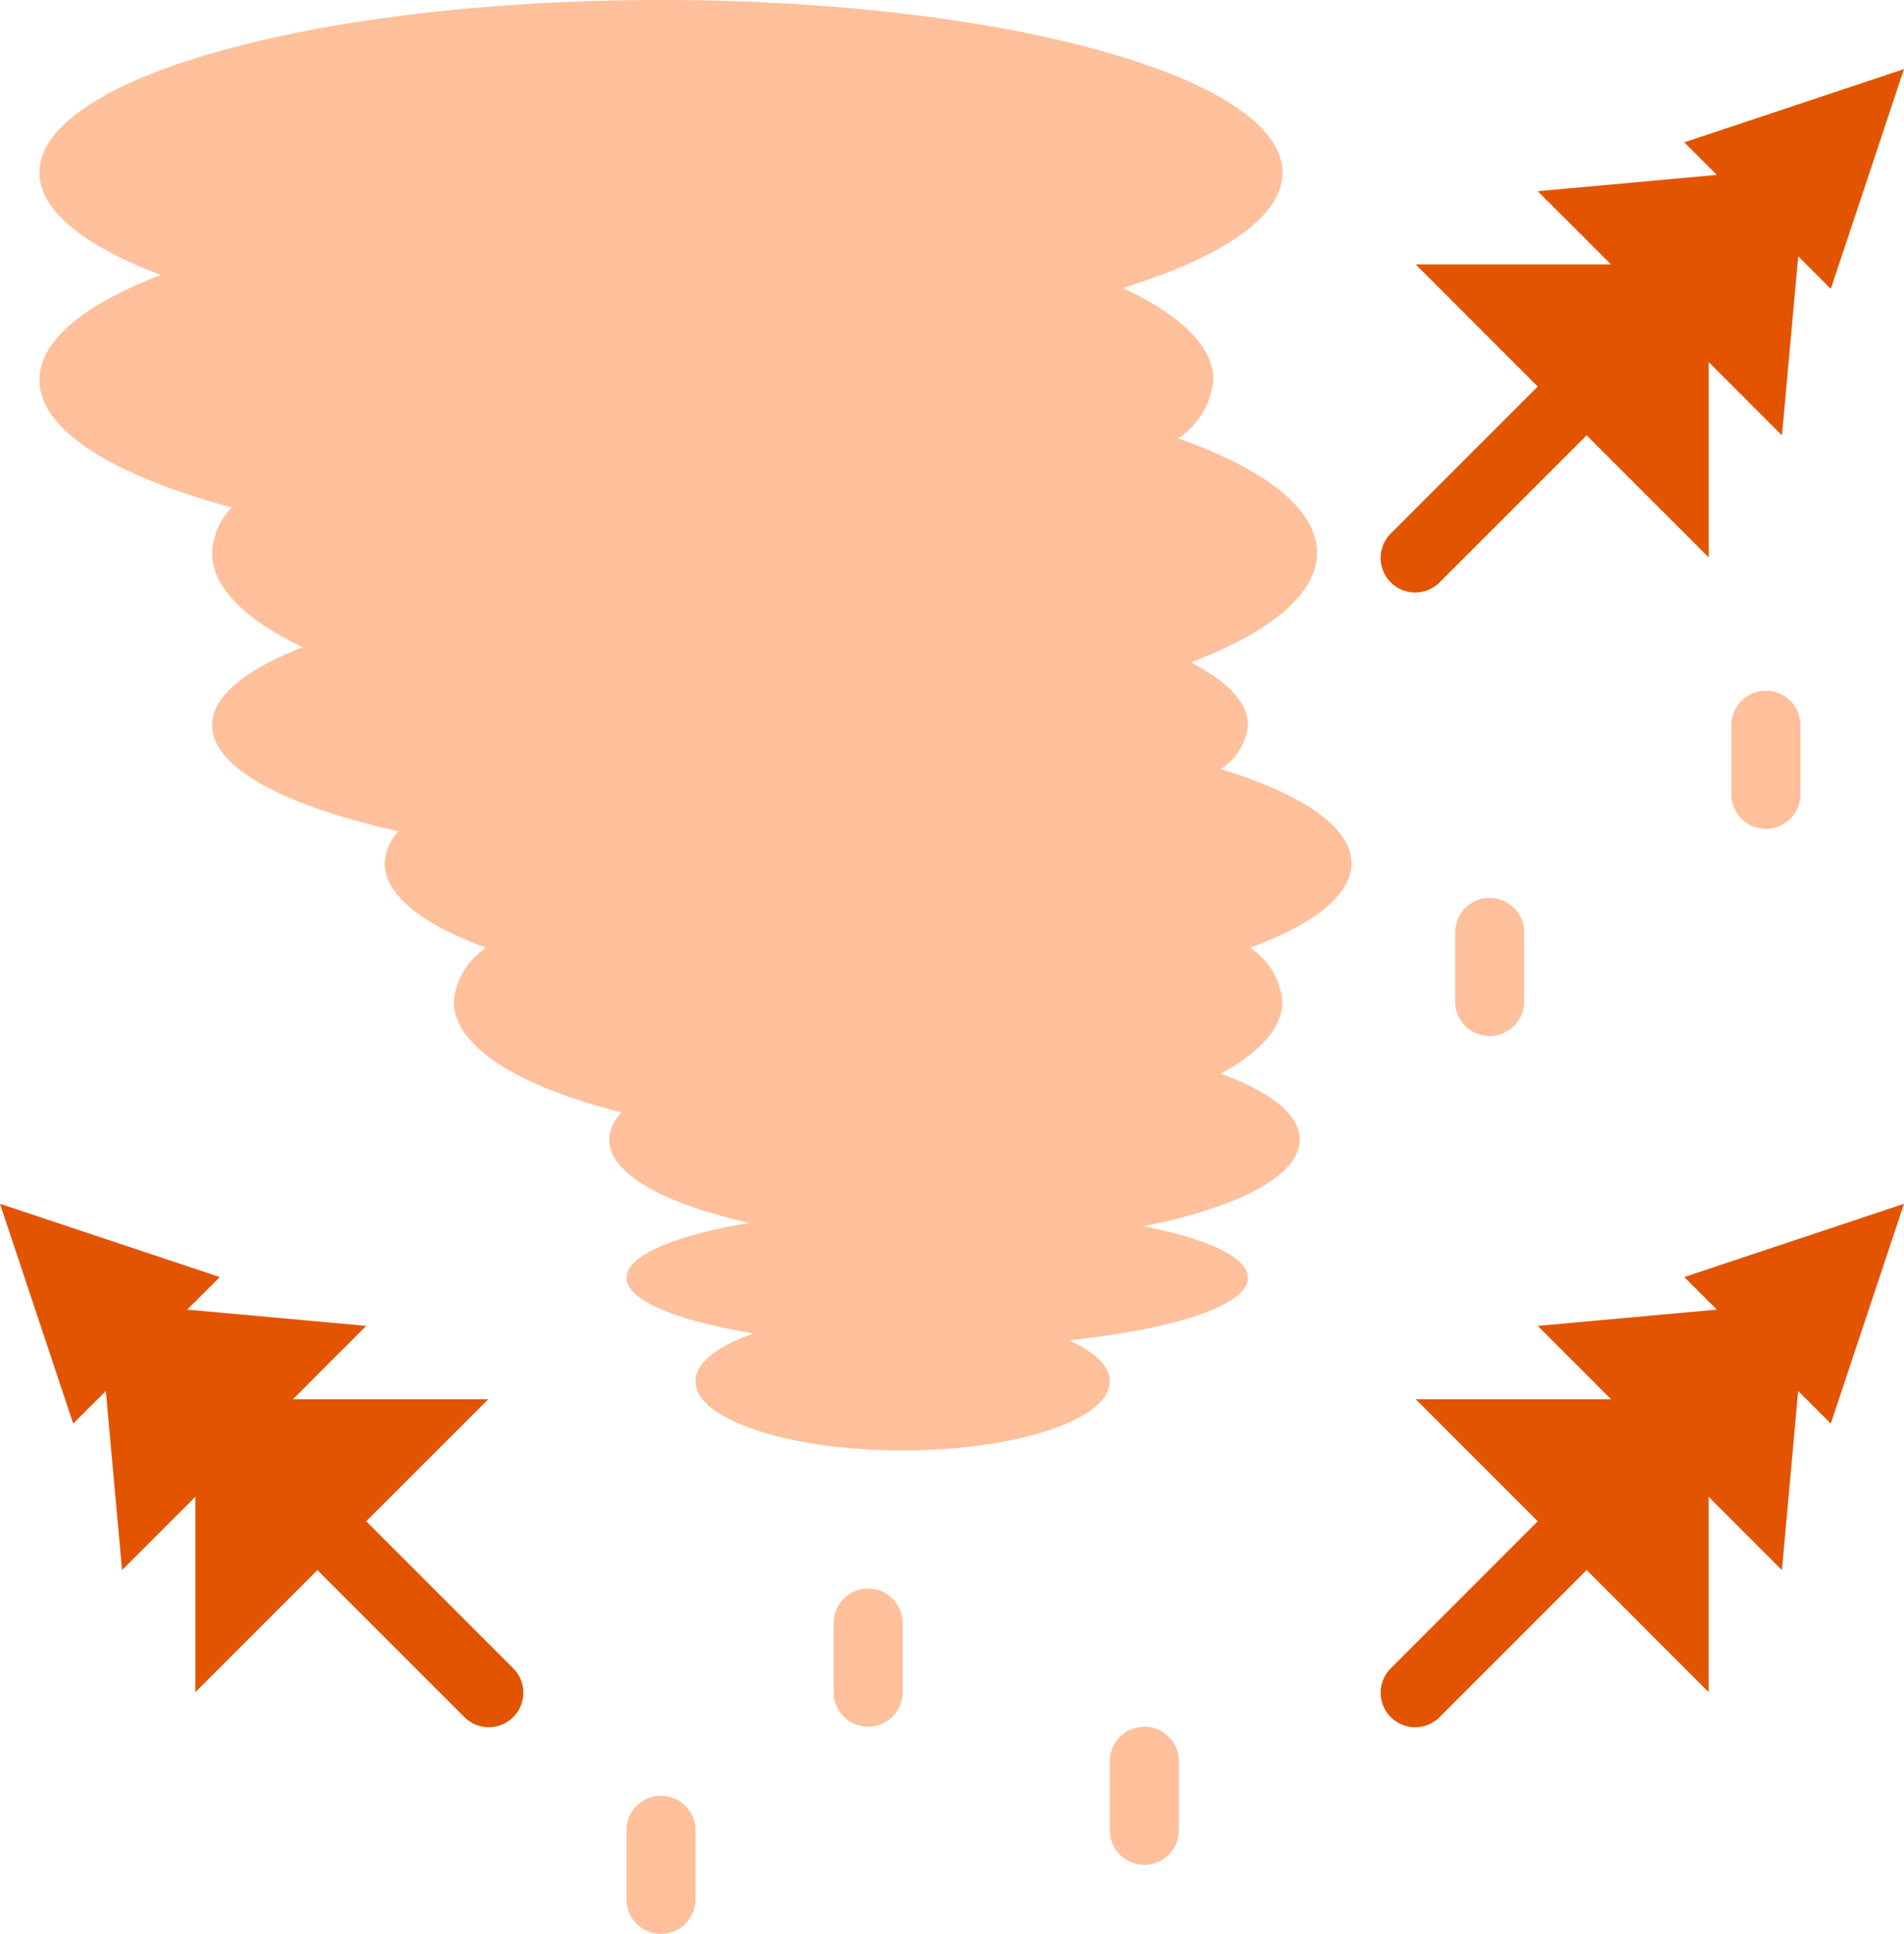 <svg xmlns="http://www.w3.org/2000/svg" width="118.161" height="120" viewBox="0 0 118.161 120">
  <defs>
    <style>
      .cls-1 {
        fill: #e35400;
      }

      .cls-2 {
        fill: #ffc09b;
      }
    </style>
  </defs>
  <g id="그룹_3035" data-name="그룹 3035" transform="translate(-52.56)">
    <g id="재난안전" transform="translate(47.702 -2)">
      <path id="패스_12559" data-name="패스 12559" class="cls-1" d="M11.424,86.026l1.009,11.111,4.547-4.545v12.122l7.575-7.577,9.092,9.092a2.143,2.143,0,1,0,3.03-3.03l-9.092-9.092,7.577-7.575H23.04l4.545-4.547L16.474,80.976,18.5,78.955,4.858,74.41,9.4,88.047Zm82.806,20.2,9.092-9.092,7.575,7.577V92.592l4.545,4.545,1.011-11.111,2.021,2.021,4.545-13.637-13.637,4.545,2.021,2.021L100.29,81.985l4.547,4.547H92.715l7.575,7.575L91.2,103.2a2.143,2.143,0,1,0,3.03,3.03Zm0-70.41,9.092-9.09L110.9,34.3V22.182l4.545,4.547,1.011-11.113,2.021,2.021L123.019,4,109.382,8.545l2.021,2.021L100.29,11.577l4.547,4.545H92.715L100.29,23.7,91.2,32.789a2.143,2.143,0,1,0,3.03,3.03Z" transform="translate(0 2.286)"/>
      <path id="패스_12560" data-name="패스 12560" class="cls-2" d="M42.429,115.571v4.286a2.143,2.143,0,1,0,4.286,0v-4.286a2.143,2.143,0,1,0-4.286,0Zm12.857-12.857V107a2.143,2.143,0,0,0,4.286,0v-4.286a2.143,2.143,0,1,0-4.286,0Zm17.143,8.571v4.286a2.143,2.143,0,1,0,4.286,0v-4.286a2.143,2.143,0,1,0-4.286,0ZM93.857,59.857v4.286a2.143,2.143,0,0,0,4.286,0V59.857a2.143,2.143,0,0,0-4.286,0Zm19.286-15A2.143,2.143,0,0,0,111,47v4.286a2.143,2.143,0,1,0,4.286,0V47A2.143,2.143,0,0,0,113.143,44.857ZM6,25.571c0,3.139,4.62,5.955,11.938,7.916a4.329,4.329,0,0,0-1.224,2.8c0,2.171,2.079,4.185,5.627,5.874C18.8,43.537,16.714,45.2,16.714,47c0,2.644,4.5,5.008,11.571,6.581a3.152,3.152,0,0,0-.857,1.991c0,1.976,2.357,3.791,6.3,5.241a4.425,4.425,0,0,0-2.014,3.33c0,2.822,4.108,5.316,10.419,6.879a2.559,2.559,0,0,0-.776,1.693c0,2.119,3.429,3.992,8.7,5.162-4.629.784-7.629,2.016-7.629,3.409s3.118,2.674,7.9,3.454c-2.235.769-3.615,1.817-3.615,2.974C46.714,90.071,52.47,92,59.571,92s12.857-1.929,12.857-4.286c0-.958-.954-1.836-2.544-2.55C76.446,84.479,81,83,81,81.286c0-1.273-2.509-2.413-6.474-3.2,5.831-1.149,9.688-3.124,9.688-5.374,0-1.554-1.839-2.979-4.9-4.091,2.411-1.305,3.825-2.835,3.825-4.481a4.425,4.425,0,0,0-2.014-3.33c3.943-1.451,6.3-3.266,6.3-5.241,0-2.263-3.094-4.316-8.113-5.848A3.673,3.673,0,0,0,81,47c0-1.406-1.286-2.728-3.542-3.9,4.89-1.851,7.828-4.226,7.828-6.814,0-2.721-3.27-5.2-8.616-7.086a4.929,4.929,0,0,0,2.188-3.628c0-2.1-2.083-4.05-5.629-5.7,6.144-1.9,9.915-4.4,9.915-7.153C83.143,6.8,65.874,2,44.571,2S6,6.8,6,12.714c0,2.379,2.824,4.569,7.545,6.347C8.833,20.857,6,23.12,6,25.571Z" transform="translate(1.305 0)"/>
    </g>
  </g>
</svg>
